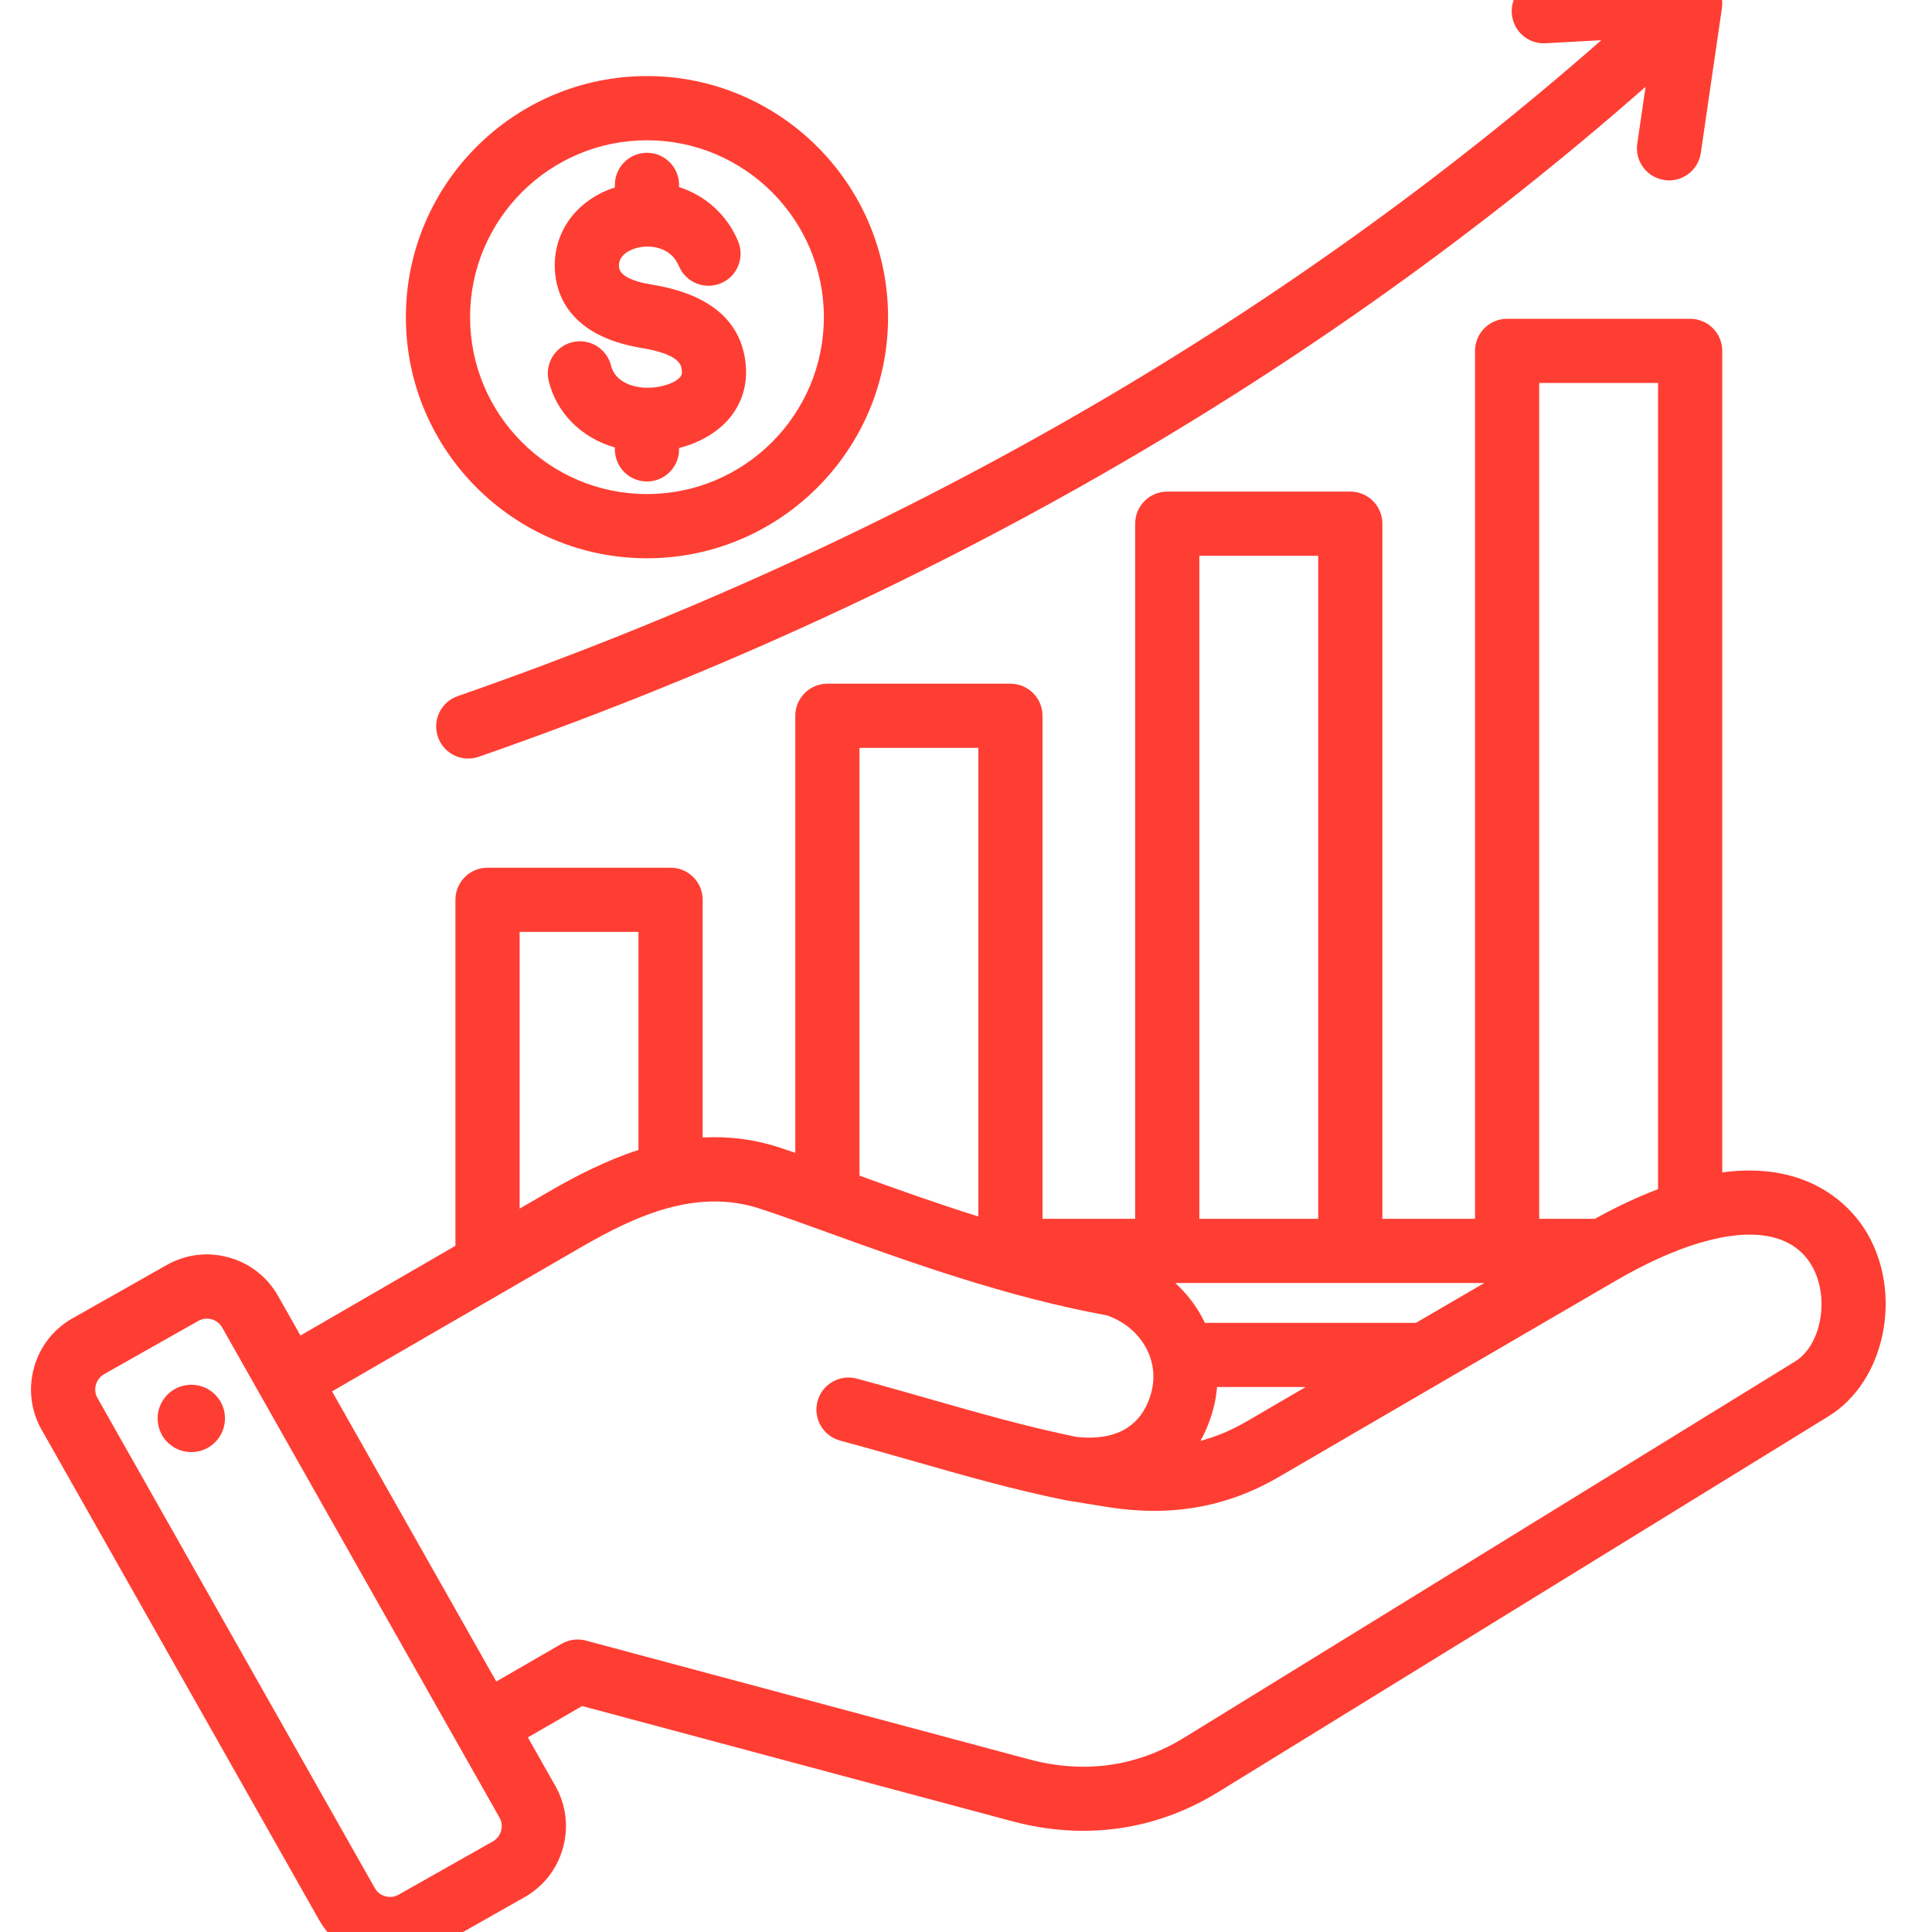 <svg xmlns="http://www.w3.org/2000/svg" xmlns:xlink="http://www.w3.org/1999/xlink" width="200" zoomAndPan="magnify" viewBox="0 0 150 150" height="200" preserveAspectRatio="xMidYMid meet" version="1.0"><defs><clipPath id="59891390fb"><path d="M 2.203 0 L 147 0 L 147 150 L 2.203 150 Z M 2.203 0 " clip-rule="nonzero"/></clipPath></defs><rect x="-15" width="180" fill="#ffffff" y="-15" height="180" fill-opacity="1"/><rect x="-15" width="180" fill="#ffffff" y="-15" height="180" fill-opacity="1"/><g clip-path="url(#59891390fb)"><path fill="#ff3e33" d="M 117.371 1.004 C 117.297 -0.371 118.348 -1.543 119.723 -1.621 L 131.09 -2.234 C 131.832 -2.273 132.559 -1.98 133.062 -1.43 C 133.566 -0.875 133.797 -0.129 133.691 0.613 L 132.051 11.875 C 131.867 13.113 130.805 14.008 129.586 14.008 C 129.469 14.008 129.348 14 129.227 13.98 C 127.863 13.781 126.918 12.52 127.117 11.156 L 127.762 6.738 C 102.18 29.23 71.738 46.719 37.176 58.754 C 36.902 58.848 36.629 58.895 36.355 58.895 C 35.324 58.895 34.359 58.25 34.004 57.219 C 33.551 55.922 34.234 54.5 35.535 54.047 C 69.418 42.246 99.258 25.125 124.324 3.121 L 119.992 3.359 C 118.617 3.438 117.445 2.379 117.371 1.004 Z M 141.977 109.953 L 94.594 139.129 C 91.344 141.133 87.785 142.145 84.102 142.145 C 82.281 142.145 80.434 141.898 78.57 141.398 L 45.199 132.457 L 40.984 134.891 L 43.121 138.664 C 43.953 140.133 44.16 141.84 43.707 143.473 C 43.254 145.109 42.195 146.465 40.727 147.297 L 33.402 151.445 C 32.441 151.988 31.375 152.266 30.297 152.266 C 29.727 152.266 29.152 152.188 28.59 152.031 C 26.953 151.578 25.598 150.52 24.766 149.051 L 3.227 110.996 C 2.395 109.523 2.188 107.816 2.641 106.184 C 3.094 104.547 4.152 103.191 5.621 102.359 L 12.945 98.215 C 14.418 97.383 16.125 97.172 17.758 97.625 C 19.395 98.078 20.75 99.137 21.582 100.605 L 23.328 103.688 L 35.359 96.723 L 35.359 69.859 C 35.359 68.48 36.473 67.367 37.852 67.367 L 52.062 67.367 C 53.438 67.367 54.555 68.48 54.555 69.859 L 54.555 88.316 C 56.469 88.211 58.453 88.422 60.496 89.086 C 60.898 89.215 61.316 89.355 61.746 89.504 L 61.746 55.574 C 61.746 54.199 62.863 53.082 64.238 53.082 L 78.449 53.082 C 79.824 53.082 80.941 54.199 80.941 55.574 L 80.941 94.629 L 88.133 94.629 L 88.133 40.66 C 88.133 39.281 89.25 38.168 90.625 38.168 L 104.836 38.168 C 106.211 38.168 107.328 39.281 107.328 40.66 L 107.328 94.629 L 114.52 94.629 L 114.52 27.242 C 114.52 25.867 115.637 24.75 117.012 24.75 L 131.223 24.75 C 132.598 24.75 133.715 25.867 133.715 27.242 L 133.715 91.023 C 140.781 90.078 143.926 94.012 144.91 95.652 C 147.773 100.43 146.375 107.246 141.977 109.953 Z M 119.504 94.629 L 123.82 94.629 C 125.59 93.652 127.223 92.895 128.73 92.328 L 128.73 29.734 L 119.504 29.734 Z M 93.203 111.867 C 94.43 111.543 95.613 111.043 96.777 110.367 L 101.371 107.688 L 94.492 107.688 C 94.445 108.254 94.352 108.824 94.199 109.391 C 93.957 110.293 93.621 111.121 93.203 111.867 Z M 115.238 99.613 L 91.254 99.613 C 92.215 100.5 92.996 101.551 93.551 102.707 L 109.93 102.707 Z M 93.117 94.629 L 102.344 94.629 L 102.344 43.152 L 93.117 43.152 Z M 66.73 58.066 L 66.73 91.277 C 69.547 92.297 72.664 93.414 75.957 94.449 L 75.957 58.066 Z M 40.344 93.836 L 42.598 92.531 C 44.746 91.285 47.082 90.086 49.57 89.281 L 49.57 72.352 L 40.344 72.352 Z M 38.781 141.117 L 17.246 103.062 C 17.008 102.641 16.633 102.484 16.43 102.43 C 16.34 102.402 16.207 102.379 16.055 102.379 C 15.863 102.379 15.637 102.418 15.402 102.551 L 8.074 106.695 C 7.438 107.059 7.203 107.902 7.566 108.539 L 29.102 146.594 C 29.34 147.016 29.715 147.172 29.918 147.227 C 30.121 147.285 30.527 147.344 30.945 147.105 L 38.273 142.961 C 38.691 142.723 38.848 142.348 38.906 142.145 C 38.961 141.941 39.02 141.535 38.781 141.117 Z M 140.633 98.211 C 139.199 95.816 136.129 95.262 131.992 96.488 C 131.965 96.496 131.934 96.504 131.902 96.512 C 129.949 97.102 127.762 98.086 125.395 99.465 L 99.285 114.672 C 95.242 117.027 90.895 117.789 85.996 117.008 L 82.75 116.48 C 82.734 116.477 82.719 116.473 82.699 116.469 C 82.684 116.465 82.668 116.465 82.652 116.461 C 78.59 115.633 74.824 114.555 70.836 113.414 C 69.02 112.898 67.145 112.363 65.234 111.852 C 63.902 111.492 63.113 110.129 63.469 108.797 C 63.828 107.469 65.195 106.68 66.523 107.035 C 68.473 107.559 70.371 108.102 72.203 108.625 C 76.062 109.727 79.711 110.766 83.543 111.555 C 85.742 111.809 88.5 111.402 89.387 108.102 C 90.059 105.598 88.586 103.055 85.953 102.129 C 78.113 100.695 70.562 97.965 64.488 95.77 C 62.371 95.004 60.547 94.344 58.961 93.828 C 54.086 92.25 49.418 94.344 45.098 96.844 L 25.781 108.027 L 38.531 130.551 L 43.602 127.625 C 44.176 127.293 44.855 127.203 45.492 127.375 L 79.863 136.586 C 84.188 137.746 88.266 137.172 91.98 134.887 L 139.363 105.707 C 141.449 104.426 142.09 100.641 140.633 98.211 Z M 14.477 107.539 C 13.047 107.746 12.055 109.074 12.266 110.504 C 12.473 111.934 13.801 112.922 15.23 112.715 C 16.66 112.504 17.648 111.176 17.441 109.75 C 17.234 108.32 15.906 107.328 14.477 107.539 Z M 31.512 24.625 C 31.512 14.305 39.906 5.906 50.23 5.906 C 60.551 5.906 68.949 14.305 68.949 24.625 C 68.949 34.945 60.551 43.344 50.23 43.344 C 39.906 43.344 31.512 34.945 31.512 24.625 Z M 36.496 24.625 C 36.496 32.199 42.656 38.359 50.23 38.359 C 57.801 38.359 63.965 32.199 63.965 24.625 C 63.965 17.051 57.801 10.891 50.23 10.891 C 42.656 10.891 36.496 17.051 36.496 24.625 Z M 50.383 30.105 C 49.227 30.133 47.77 29.699 47.441 28.387 C 47.109 27.051 45.758 26.238 44.422 26.57 C 43.086 26.906 42.273 28.258 42.605 29.594 C 43.238 32.125 45.176 34 47.738 34.742 L 47.738 34.891 C 47.738 36.27 48.852 37.383 50.23 37.383 C 51.605 37.383 52.723 36.27 52.723 34.891 L 52.723 34.785 C 54.293 34.383 55.652 33.605 56.57 32.547 C 57.629 31.32 58.082 29.789 57.879 28.121 C 57.484 24.855 55.051 22.828 50.648 22.105 C 48.961 21.828 48.086 21.352 48.055 20.688 C 48.004 19.656 49.188 19.305 49.551 19.223 C 50.418 19.023 52.059 19.109 52.711 20.66 C 53.242 21.93 54.703 22.523 55.973 21.992 C 57.242 21.461 57.836 20 57.305 18.73 C 56.434 16.652 54.75 15.176 52.723 14.523 L 52.723 14.355 C 52.723 12.98 51.605 11.863 50.23 11.863 C 48.855 11.863 47.738 12.98 47.738 14.355 L 47.738 14.555 C 44.781 15.512 42.934 17.992 43.078 20.93 C 43.168 22.805 44.168 26.094 49.84 27.023 C 52.785 27.508 52.891 28.359 52.934 28.723 C 52.973 29.055 52.891 29.176 52.801 29.285 C 52.41 29.738 51.391 30.082 50.383 30.105 Z M 50.383 30.105 " fill-opacity="1" fill-rule="nonzero"/></g></svg>